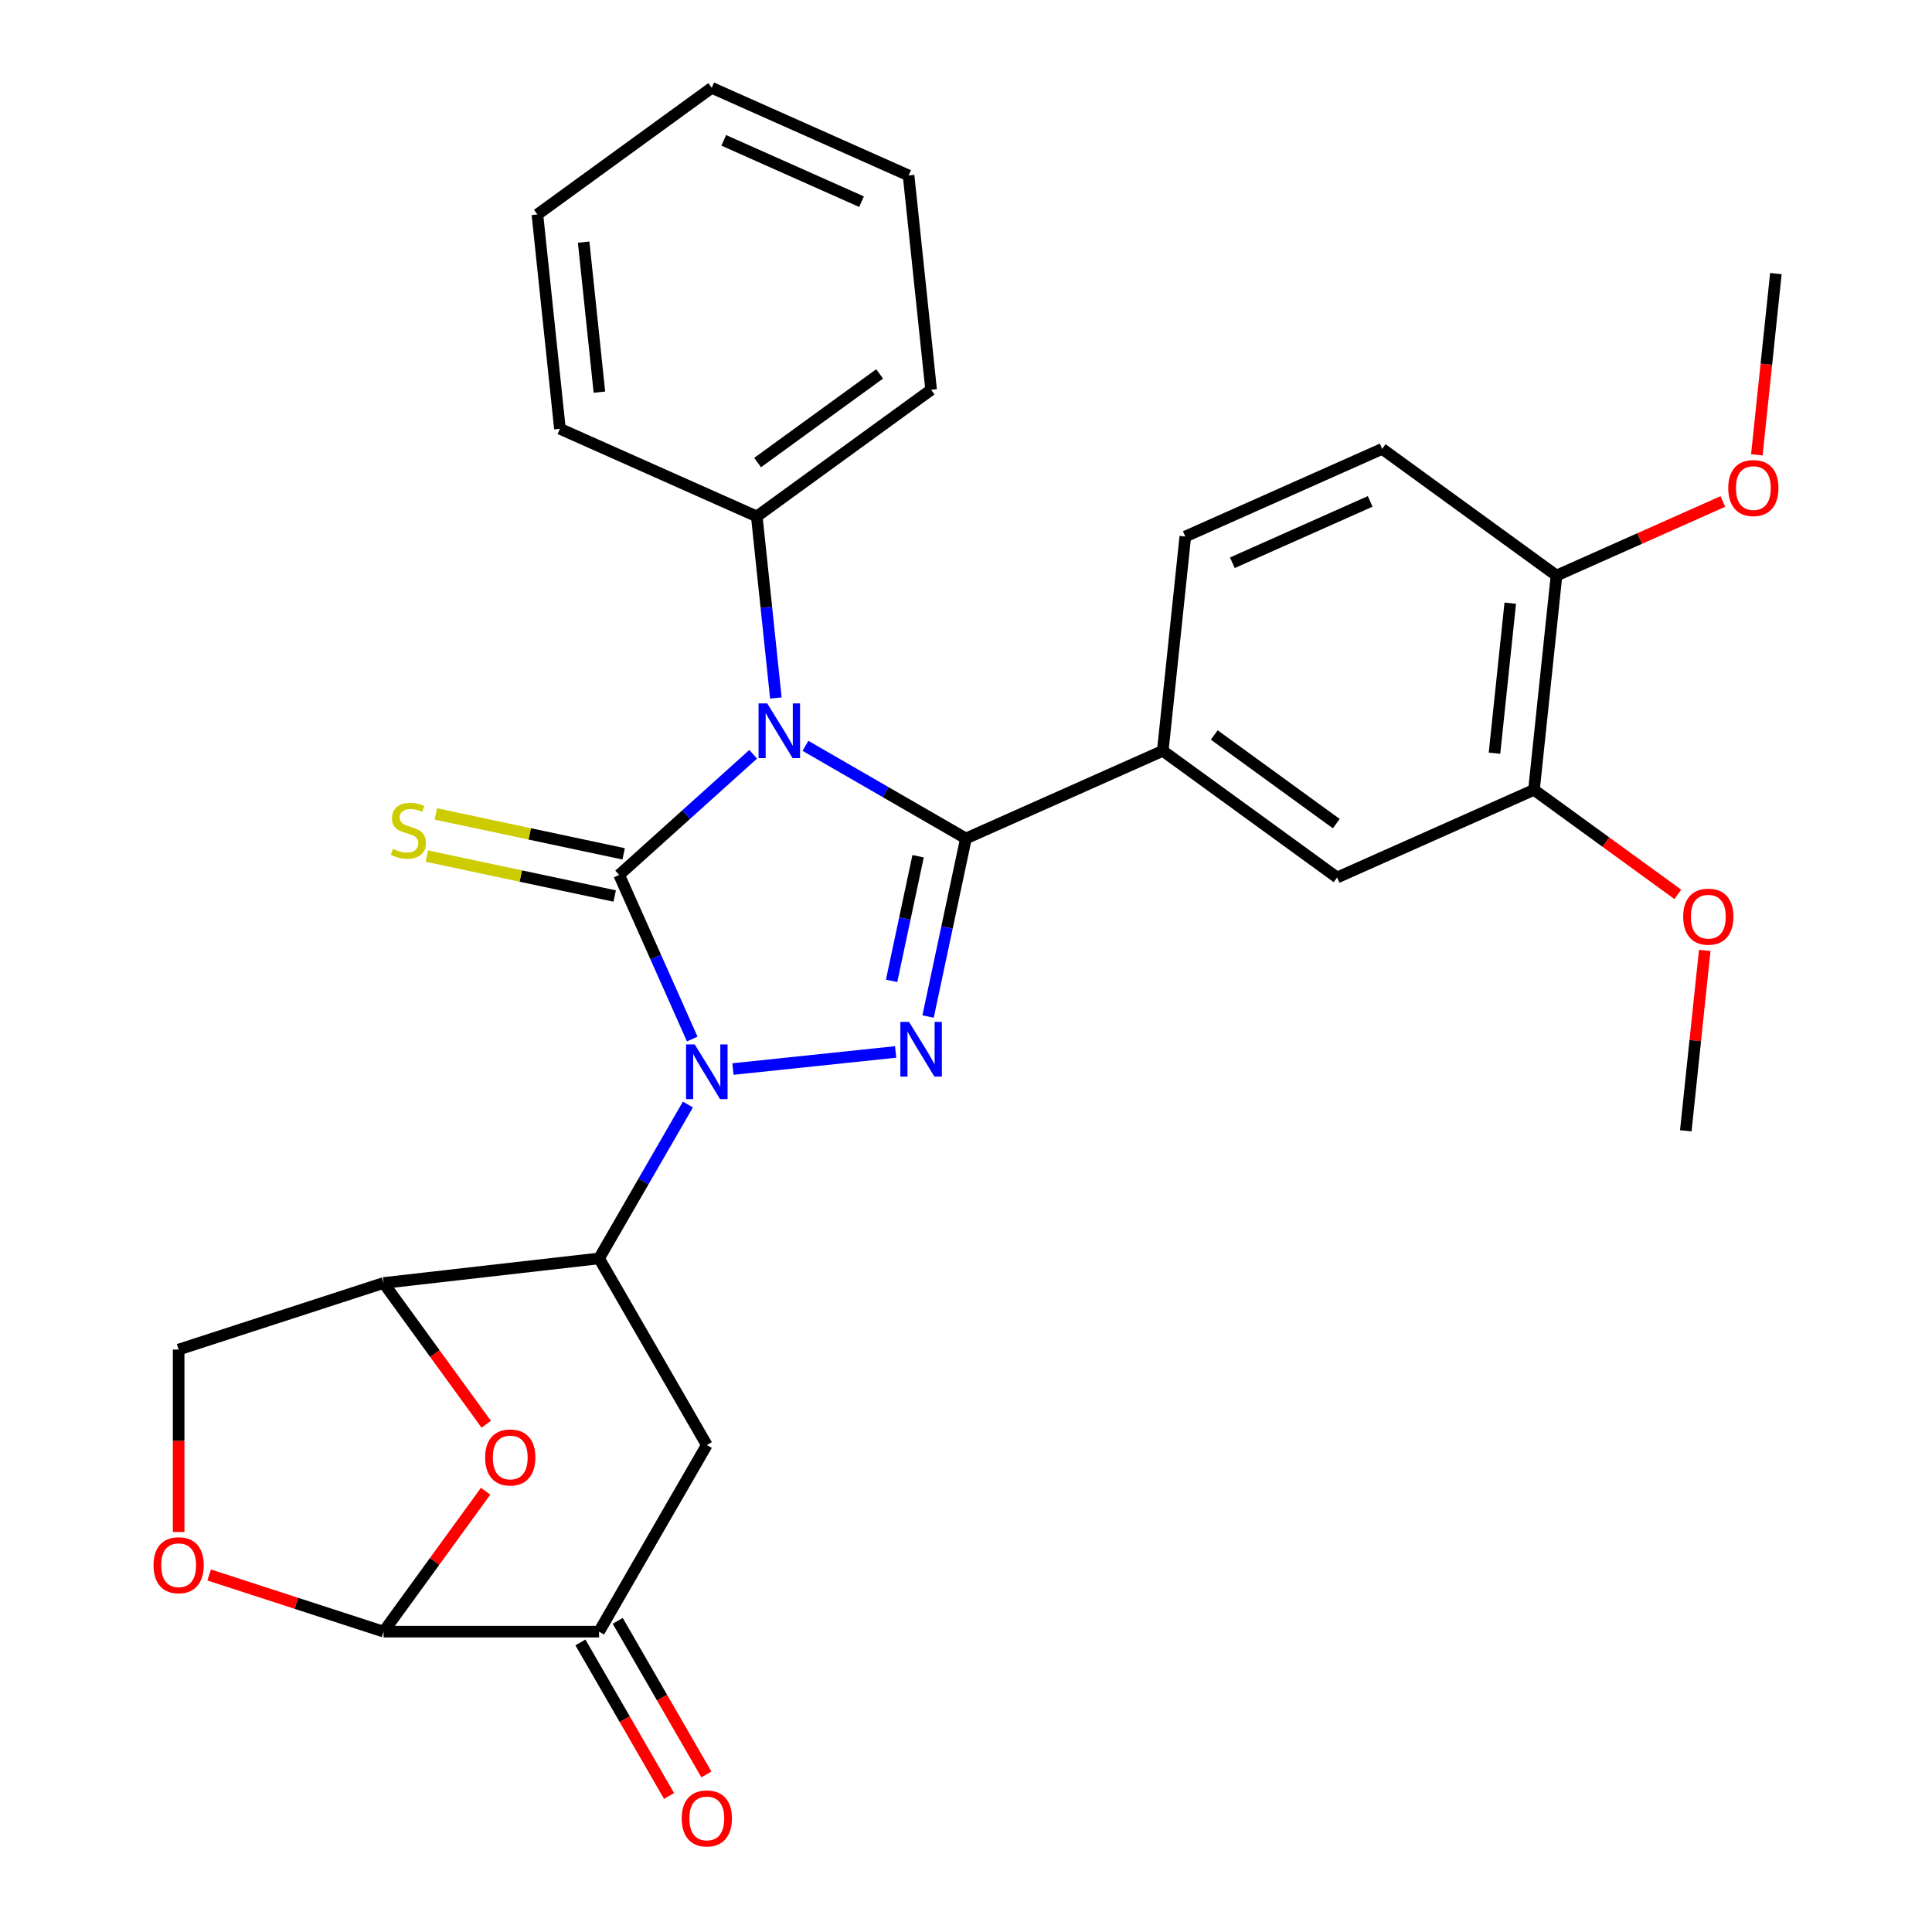 <?xml version='1.0' encoding='iso-8859-1'?>
<svg version='1.1' baseProfile='full'
              xmlns='http://www.w3.org/2000/svg'
                      xmlns:rdkit='http://www.rdkit.org/xml'
                      xmlns:xlink='http://www.w3.org/1999/xlink'
                  xml:space='preserve'
width='1000px' height='1000px' viewBox='0 0 1000 1000'>
<!-- END OF HEADER -->
<rect style='opacity:1.0;fill:#FFFFFF;stroke:none' width='1000' height='1000' x='0' y='0'> </rect>
<path class='bond-0' d='M 358.3,537.808 L 339.39,495.336' style='fill:none;fill-rule:evenodd;stroke:#0000FF;stroke-width:6px;stroke-linecap:butt;stroke-linejoin:miter;stroke-opacity:1' />
<path class='bond-0' d='M 339.39,495.336 L 320.48,452.863' style='fill:none;fill-rule:evenodd;stroke:#000000;stroke-width:6px;stroke-linecap:butt;stroke-linejoin:miter;stroke-opacity:1' />
<path class='bond-3' d='M 379.375,553.335 L 463.583,544.484' style='fill:none;fill-rule:evenodd;stroke:#0000FF;stroke-width:6px;stroke-linecap:butt;stroke-linejoin:miter;stroke-opacity:1' />
<path class='bond-4' d='M 356.061,571.705 L 333.07,611.528' style='fill:none;fill-rule:evenodd;stroke:#0000FF;stroke-width:6px;stroke-linecap:butt;stroke-linejoin:miter;stroke-opacity:1' />
<path class='bond-4' d='M 333.07,611.528 L 310.078,651.35' style='fill:none;fill-rule:evenodd;stroke:#000000;stroke-width:6px;stroke-linecap:butt;stroke-linejoin:miter;stroke-opacity:1' />
<path class='bond-1' d='M 320.48,452.863 L 355.16,421.637' style='fill:none;fill-rule:evenodd;stroke:#000000;stroke-width:6px;stroke-linecap:butt;stroke-linejoin:miter;stroke-opacity:1' />
<path class='bond-1' d='M 355.16,421.637 L 389.84,390.412' style='fill:none;fill-rule:evenodd;stroke:#0000FF;stroke-width:6px;stroke-linecap:butt;stroke-linejoin:miter;stroke-opacity:1' />
<path class='bond-12' d='M 322.799,441.953 L 274.184,431.62' style='fill:none;fill-rule:evenodd;stroke:#000000;stroke-width:6px;stroke-linecap:butt;stroke-linejoin:miter;stroke-opacity:1' />
<path class='bond-12' d='M 274.184,431.62 L 225.569,421.286' style='fill:none;fill-rule:evenodd;stroke:#CCCC00;stroke-width:6px;stroke-linecap:butt;stroke-linejoin:miter;stroke-opacity:1' />
<path class='bond-12' d='M 318.161,463.773 L 269.546,453.44' style='fill:none;fill-rule:evenodd;stroke:#000000;stroke-width:6px;stroke-linecap:butt;stroke-linejoin:miter;stroke-opacity:1' />
<path class='bond-12' d='M 269.546,453.44 L 220.931,443.106' style='fill:none;fill-rule:evenodd;stroke:#CCCC00;stroke-width:6px;stroke-linecap:butt;stroke-linejoin:miter;stroke-opacity:1' />
<path class='bond-13' d='M 401.587,361.282 L 396.648,314.294' style='fill:none;fill-rule:evenodd;stroke:#0000FF;stroke-width:6px;stroke-linecap:butt;stroke-linejoin:miter;stroke-opacity:1' />
<path class='bond-13' d='M 396.648,314.294 L 391.709,267.305' style='fill:none;fill-rule:evenodd;stroke:#000000;stroke-width:6px;stroke-linecap:butt;stroke-linejoin:miter;stroke-opacity:1' />
<path class='bond-30' d='M 416.896,386.041 L 458.429,410.02' style='fill:none;fill-rule:evenodd;stroke:#0000FF;stroke-width:6px;stroke-linecap:butt;stroke-linejoin:miter;stroke-opacity:1' />
<path class='bond-30' d='M 458.429,410.02 L 499.961,433.999' style='fill:none;fill-rule:evenodd;stroke:#000000;stroke-width:6px;stroke-linecap:butt;stroke-linejoin:miter;stroke-opacity:1' />
<path class='bond-2' d='M 499.961,433.999 L 490.168,480.074' style='fill:none;fill-rule:evenodd;stroke:#000000;stroke-width:6px;stroke-linecap:butt;stroke-linejoin:miter;stroke-opacity:1' />
<path class='bond-2' d='M 490.168,480.074 L 480.374,526.15' style='fill:none;fill-rule:evenodd;stroke:#0000FF;stroke-width:6px;stroke-linecap:butt;stroke-linejoin:miter;stroke-opacity:1' />
<path class='bond-2' d='M 475.204,443.184 L 468.348,475.436' style='fill:none;fill-rule:evenodd;stroke:#000000;stroke-width:6px;stroke-linecap:butt;stroke-linejoin:miter;stroke-opacity:1' />
<path class='bond-2' d='M 468.348,475.436 L 461.492,507.689' style='fill:none;fill-rule:evenodd;stroke:#0000FF;stroke-width:6px;stroke-linecap:butt;stroke-linejoin:miter;stroke-opacity:1' />
<path class='bond-9' d='M 499.961,433.999 L 601.855,388.633' style='fill:none;fill-rule:evenodd;stroke:#000000;stroke-width:6px;stroke-linecap:butt;stroke-linejoin:miter;stroke-opacity:1' />
<path class='bond-5' d='M 310.078,651.35 L 198.542,664.067' style='fill:none;fill-rule:evenodd;stroke:#000000;stroke-width:6px;stroke-linecap:butt;stroke-linejoin:miter;stroke-opacity:1' />
<path class='bond-7' d='M 310.078,651.35 L 365.846,747.943' style='fill:none;fill-rule:evenodd;stroke:#000000;stroke-width:6px;stroke-linecap:butt;stroke-linejoin:miter;stroke-opacity:1' />
<path class='bond-6' d='M 198.542,664.067 L 225.106,700.63' style='fill:none;fill-rule:evenodd;stroke:#000000;stroke-width:6px;stroke-linecap:butt;stroke-linejoin:miter;stroke-opacity:1' />
<path class='bond-6' d='M 225.106,700.63 L 251.671,737.194' style='fill:none;fill-rule:evenodd;stroke:#FF0000;stroke-width:6px;stroke-linecap:butt;stroke-linejoin:miter;stroke-opacity:1' />
<path class='bond-16' d='M 198.542,664.067 L 92.464,698.534' style='fill:none;fill-rule:evenodd;stroke:#000000;stroke-width:6px;stroke-linecap:butt;stroke-linejoin:miter;stroke-opacity:1' />
<path class='bond-31' d='M 251.351,771.85 L 224.947,808.194' style='fill:none;fill-rule:evenodd;stroke:#FF0000;stroke-width:6px;stroke-linecap:butt;stroke-linejoin:miter;stroke-opacity:1' />
<path class='bond-31' d='M 224.947,808.194 L 198.542,844.537' style='fill:none;fill-rule:evenodd;stroke:#000000;stroke-width:6px;stroke-linecap:butt;stroke-linejoin:miter;stroke-opacity:1' />
<path class='bond-10' d='M 365.846,747.943 L 310.078,844.537' style='fill:none;fill-rule:evenodd;stroke:#000000;stroke-width:6px;stroke-linecap:butt;stroke-linejoin:miter;stroke-opacity:1' />
<path class='bond-8' d='M 198.542,844.537 L 310.078,844.537' style='fill:none;fill-rule:evenodd;stroke:#000000;stroke-width:6px;stroke-linecap:butt;stroke-linejoin:miter;stroke-opacity:1' />
<path class='bond-32' d='M 198.542,844.537 L 153.397,829.868' style='fill:none;fill-rule:evenodd;stroke:#000000;stroke-width:6px;stroke-linecap:butt;stroke-linejoin:miter;stroke-opacity:1' />
<path class='bond-32' d='M 153.397,829.868 L 108.253,815.2' style='fill:none;fill-rule:evenodd;stroke:#FF0000;stroke-width:6px;stroke-linecap:butt;stroke-linejoin:miter;stroke-opacity:1' />
<path class='bond-14' d='M 601.855,388.633 L 692.09,454.192' style='fill:none;fill-rule:evenodd;stroke:#000000;stroke-width:6px;stroke-linecap:butt;stroke-linejoin:miter;stroke-opacity:1' />
<path class='bond-14' d='M 628.502,380.42 L 691.667,426.312' style='fill:none;fill-rule:evenodd;stroke:#000000;stroke-width:6px;stroke-linecap:butt;stroke-linejoin:miter;stroke-opacity:1' />
<path class='bond-18' d='M 601.855,388.633 L 613.514,277.708' style='fill:none;fill-rule:evenodd;stroke:#000000;stroke-width:6px;stroke-linecap:butt;stroke-linejoin:miter;stroke-opacity:1' />
<path class='bond-19' d='M 300.419,850.114 L 323.364,889.856' style='fill:none;fill-rule:evenodd;stroke:#000000;stroke-width:6px;stroke-linecap:butt;stroke-linejoin:miter;stroke-opacity:1' />
<path class='bond-19' d='M 323.364,889.856 L 346.309,929.599' style='fill:none;fill-rule:evenodd;stroke:#FF0000;stroke-width:6px;stroke-linecap:butt;stroke-linejoin:miter;stroke-opacity:1' />
<path class='bond-19' d='M 319.737,838.96 L 342.683,878.702' style='fill:none;fill-rule:evenodd;stroke:#000000;stroke-width:6px;stroke-linecap:butt;stroke-linejoin:miter;stroke-opacity:1' />
<path class='bond-19' d='M 342.683,878.702 L 365.628,918.445' style='fill:none;fill-rule:evenodd;stroke:#FF0000;stroke-width:6px;stroke-linecap:butt;stroke-linejoin:miter;stroke-opacity:1' />
<path class='bond-11' d='M 92.464,792.962 L 92.464,745.748' style='fill:none;fill-rule:evenodd;stroke:#FF0000;stroke-width:6px;stroke-linecap:butt;stroke-linejoin:miter;stroke-opacity:1' />
<path class='bond-11' d='M 92.464,745.748 L 92.464,698.534' style='fill:none;fill-rule:evenodd;stroke:#000000;stroke-width:6px;stroke-linecap:butt;stroke-linejoin:miter;stroke-opacity:1' />
<path class='bond-23' d='M 391.709,267.305 L 481.944,201.746' style='fill:none;fill-rule:evenodd;stroke:#000000;stroke-width:6px;stroke-linecap:butt;stroke-linejoin:miter;stroke-opacity:1' />
<path class='bond-23' d='M 392.133,239.424 L 455.297,193.533' style='fill:none;fill-rule:evenodd;stroke:#000000;stroke-width:6px;stroke-linecap:butt;stroke-linejoin:miter;stroke-opacity:1' />
<path class='bond-24' d='M 391.709,267.305 L 289.816,221.939' style='fill:none;fill-rule:evenodd;stroke:#000000;stroke-width:6px;stroke-linecap:butt;stroke-linejoin:miter;stroke-opacity:1' />
<path class='bond-15' d='M 692.09,454.192 L 793.983,408.826' style='fill:none;fill-rule:evenodd;stroke:#000000;stroke-width:6px;stroke-linecap:butt;stroke-linejoin:miter;stroke-opacity:1' />
<path class='bond-21' d='M 793.983,408.826 L 831.207,435.871' style='fill:none;fill-rule:evenodd;stroke:#000000;stroke-width:6px;stroke-linecap:butt;stroke-linejoin:miter;stroke-opacity:1' />
<path class='bond-21' d='M 831.207,435.871 L 868.43,462.915' style='fill:none;fill-rule:evenodd;stroke:#FF0000;stroke-width:6px;stroke-linecap:butt;stroke-linejoin:miter;stroke-opacity:1' />
<path class='bond-33' d='M 793.983,408.826 L 805.642,297.901' style='fill:none;fill-rule:evenodd;stroke:#000000;stroke-width:6px;stroke-linecap:butt;stroke-linejoin:miter;stroke-opacity:1' />
<path class='bond-33' d='M 773.547,389.856 L 781.708,312.208' style='fill:none;fill-rule:evenodd;stroke:#000000;stroke-width:6px;stroke-linecap:butt;stroke-linejoin:miter;stroke-opacity:1' />
<path class='bond-17' d='M 805.642,297.901 L 715.407,232.342' style='fill:none;fill-rule:evenodd;stroke:#000000;stroke-width:6px;stroke-linecap:butt;stroke-linejoin:miter;stroke-opacity:1' />
<path class='bond-22' d='M 805.642,297.901 L 848.695,278.733' style='fill:none;fill-rule:evenodd;stroke:#000000;stroke-width:6px;stroke-linecap:butt;stroke-linejoin:miter;stroke-opacity:1' />
<path class='bond-22' d='M 848.695,278.733 L 891.747,259.565' style='fill:none;fill-rule:evenodd;stroke:#FF0000;stroke-width:6px;stroke-linecap:butt;stroke-linejoin:miter;stroke-opacity:1' />
<path class='bond-20' d='M 613.514,277.708 L 715.407,232.342' style='fill:none;fill-rule:evenodd;stroke:#000000;stroke-width:6px;stroke-linecap:butt;stroke-linejoin:miter;stroke-opacity:1' />
<path class='bond-20' d='M 637.871,291.281 L 709.196,259.525' style='fill:none;fill-rule:evenodd;stroke:#000000;stroke-width:6px;stroke-linecap:butt;stroke-linejoin:miter;stroke-opacity:1' />
<path class='bond-25' d='M 882.374,491.934 L 877.467,538.623' style='fill:none;fill-rule:evenodd;stroke:#FF0000;stroke-width:6px;stroke-linecap:butt;stroke-linejoin:miter;stroke-opacity:1' />
<path class='bond-25' d='M 877.467,538.623 L 872.56,585.311' style='fill:none;fill-rule:evenodd;stroke:#000000;stroke-width:6px;stroke-linecap:butt;stroke-linejoin:miter;stroke-opacity:1' />
<path class='bond-26' d='M 909.334,235.427 L 914.264,188.518' style='fill:none;fill-rule:evenodd;stroke:#FF0000;stroke-width:6px;stroke-linecap:butt;stroke-linejoin:miter;stroke-opacity:1' />
<path class='bond-26' d='M 914.264,188.518 L 919.194,141.61' style='fill:none;fill-rule:evenodd;stroke:#000000;stroke-width:6px;stroke-linecap:butt;stroke-linejoin:miter;stroke-opacity:1' />
<path class='bond-27' d='M 481.944,201.746 L 470.285,90.82' style='fill:none;fill-rule:evenodd;stroke:#000000;stroke-width:6px;stroke-linecap:butt;stroke-linejoin:miter;stroke-opacity:1' />
<path class='bond-28' d='M 289.816,221.939 L 278.157,111.014' style='fill:none;fill-rule:evenodd;stroke:#000000;stroke-width:6px;stroke-linecap:butt;stroke-linejoin:miter;stroke-opacity:1' />
<path class='bond-28' d='M 310.252,202.969 L 302.091,125.321' style='fill:none;fill-rule:evenodd;stroke:#000000;stroke-width:6px;stroke-linecap:butt;stroke-linejoin:miter;stroke-opacity:1' />
<path class='bond-34' d='M 470.285,90.82 L 368.392,45.455' style='fill:none;fill-rule:evenodd;stroke:#000000;stroke-width:6px;stroke-linecap:butt;stroke-linejoin:miter;stroke-opacity:1' />
<path class='bond-34' d='M 445.928,104.394 L 374.603,72.638' style='fill:none;fill-rule:evenodd;stroke:#000000;stroke-width:6px;stroke-linecap:butt;stroke-linejoin:miter;stroke-opacity:1' />
<path class='bond-29' d='M 278.157,111.014 L 368.392,45.455' style='fill:none;fill-rule:evenodd;stroke:#000000;stroke-width:6px;stroke-linecap:butt;stroke-linejoin:miter;stroke-opacity:1' />
<path  class='atom-0' d='M 359.586 540.597
L 368.866 555.597
Q 369.786 557.077, 371.266 559.757
Q 372.746 562.437, 372.826 562.597
L 372.826 540.597
L 376.586 540.597
L 376.586 568.917
L 372.706 568.917
L 362.746 552.517
Q 361.586 550.597, 360.346 548.397
Q 359.146 546.197, 358.786 545.517
L 358.786 568.917
L 355.106 568.917
L 355.106 540.597
L 359.586 540.597
' fill='#0000FF'/>
<path  class='atom-2' d='M 397.108 364.071
L 406.388 379.071
Q 407.308 380.551, 408.788 383.231
Q 410.268 385.911, 410.348 386.071
L 410.348 364.071
L 414.108 364.071
L 414.108 392.391
L 410.228 392.391
L 400.268 375.991
Q 399.108 374.071, 397.868 371.871
Q 396.668 369.671, 396.308 368.991
L 396.308 392.391
L 392.628 392.391
L 392.628 364.071
L 397.108 364.071
' fill='#0000FF'/>
<path  class='atom-4' d='M 470.512 528.938
L 479.792 543.938
Q 480.712 545.418, 482.192 548.098
Q 483.672 550.778, 483.752 550.938
L 483.752 528.938
L 487.512 528.938
L 487.512 557.258
L 483.632 557.258
L 473.672 540.858
Q 472.512 538.938, 471.272 536.738
Q 470.072 534.538, 469.712 533.858
L 469.712 557.258
L 466.032 557.258
L 466.032 528.938
L 470.512 528.938
' fill='#0000FF'/>
<path  class='atom-7' d='M 251.101 754.382
Q 251.101 747.582, 254.461 743.782
Q 257.821 739.982, 264.101 739.982
Q 270.381 739.982, 273.741 743.782
Q 277.101 747.582, 277.101 754.382
Q 277.101 761.262, 273.701 765.182
Q 270.301 769.062, 264.101 769.062
Q 257.861 769.062, 254.461 765.182
Q 251.101 761.302, 251.101 754.382
M 264.101 765.862
Q 268.421 765.862, 270.741 762.982
Q 273.101 760.062, 273.101 754.382
Q 273.101 748.822, 270.741 746.022
Q 268.421 743.182, 264.101 743.182
Q 259.781 743.182, 257.421 745.982
Q 255.101 748.782, 255.101 754.382
Q 255.101 760.102, 257.421 762.982
Q 259.781 765.862, 264.101 765.862
' fill='#FF0000'/>
<path  class='atom-12' d='M 79.464 810.15
Q 79.464 803.35, 82.824 799.55
Q 86.184 795.75, 92.464 795.75
Q 98.744 795.75, 102.104 799.55
Q 105.464 803.35, 105.464 810.15
Q 105.464 817.03, 102.064 820.95
Q 98.664 824.83, 92.464 824.83
Q 86.224 824.83, 82.824 820.95
Q 79.464 817.07, 79.464 810.15
M 92.464 821.63
Q 96.784 821.63, 99.104 818.75
Q 101.464 815.83, 101.464 810.15
Q 101.464 804.59, 99.104 801.79
Q 96.784 798.95, 92.464 798.95
Q 88.144 798.95, 85.784 801.75
Q 83.464 804.55, 83.464 810.15
Q 83.464 815.87, 85.784 818.75
Q 88.144 821.63, 92.464 821.63
' fill='#FF0000'/>
<path  class='atom-13' d='M 203.381 439.393
Q 203.701 439.513, 205.021 440.073
Q 206.341 440.633, 207.781 440.993
Q 209.261 441.313, 210.701 441.313
Q 213.381 441.313, 214.941 440.033
Q 216.501 438.713, 216.501 436.433
Q 216.501 434.873, 215.701 433.913
Q 214.941 432.953, 213.741 432.433
Q 212.541 431.913, 210.541 431.313
Q 208.021 430.553, 206.501 429.833
Q 205.021 429.113, 203.941 427.593
Q 202.901 426.073, 202.901 423.513
Q 202.901 419.953, 205.301 417.753
Q 207.741 415.553, 212.541 415.553
Q 215.821 415.553, 219.541 417.113
L 218.621 420.193
Q 215.221 418.793, 212.661 418.793
Q 209.901 418.793, 208.381 419.953
Q 206.861 421.073, 206.901 423.033
Q 206.901 424.553, 207.661 425.473
Q 208.461 426.393, 209.581 426.913
Q 210.741 427.433, 212.661 428.033
Q 215.221 428.833, 216.741 429.633
Q 218.261 430.433, 219.341 432.073
Q 220.461 433.673, 220.461 436.433
Q 220.461 440.353, 217.821 442.473
Q 215.221 444.553, 210.861 444.553
Q 208.341 444.553, 206.421 443.993
Q 204.541 443.473, 202.301 442.553
L 203.381 439.393
' fill='#CCCC00'/>
<path  class='atom-20' d='M 352.846 941.21
Q 352.846 934.41, 356.206 930.61
Q 359.566 926.81, 365.846 926.81
Q 372.126 926.81, 375.486 930.61
Q 378.846 934.41, 378.846 941.21
Q 378.846 948.09, 375.446 952.01
Q 372.046 955.89, 365.846 955.89
Q 359.606 955.89, 356.206 952.01
Q 352.846 948.13, 352.846 941.21
M 365.846 952.69
Q 370.166 952.69, 372.486 949.81
Q 374.846 946.89, 374.846 941.21
Q 374.846 935.65, 372.486 932.85
Q 370.166 930.01, 365.846 930.01
Q 361.526 930.01, 359.166 932.81
Q 356.846 935.61, 356.846 941.21
Q 356.846 946.93, 359.166 949.81
Q 361.526 952.69, 365.846 952.69
' fill='#FF0000'/>
<path  class='atom-22' d='M 871.218 474.466
Q 871.218 467.666, 874.578 463.866
Q 877.938 460.066, 884.218 460.066
Q 890.498 460.066, 893.858 463.866
Q 897.218 467.666, 897.218 474.466
Q 897.218 481.346, 893.818 485.266
Q 890.418 489.146, 884.218 489.146
Q 877.978 489.146, 874.578 485.266
Q 871.218 481.386, 871.218 474.466
M 884.218 485.946
Q 888.538 485.946, 890.858 483.066
Q 893.218 480.146, 893.218 474.466
Q 893.218 468.906, 890.858 466.106
Q 888.538 463.266, 884.218 463.266
Q 879.898 463.266, 877.538 466.066
Q 875.218 468.866, 875.218 474.466
Q 875.218 480.186, 877.538 483.066
Q 879.898 485.946, 884.218 485.946
' fill='#FF0000'/>
<path  class='atom-23' d='M 894.536 252.615
Q 894.536 245.815, 897.896 242.015
Q 901.256 238.215, 907.536 238.215
Q 913.816 238.215, 917.176 242.015
Q 920.536 245.815, 920.536 252.615
Q 920.536 259.495, 917.136 263.415
Q 913.736 267.295, 907.536 267.295
Q 901.296 267.295, 897.896 263.415
Q 894.536 259.535, 894.536 252.615
M 907.536 264.095
Q 911.856 264.095, 914.176 261.215
Q 916.536 258.295, 916.536 252.615
Q 916.536 247.055, 914.176 244.255
Q 911.856 241.415, 907.536 241.415
Q 903.216 241.415, 900.856 244.215
Q 898.536 247.015, 898.536 252.615
Q 898.536 258.335, 900.856 261.215
Q 903.216 264.095, 907.536 264.095
' fill='#FF0000'/>
</svg>
